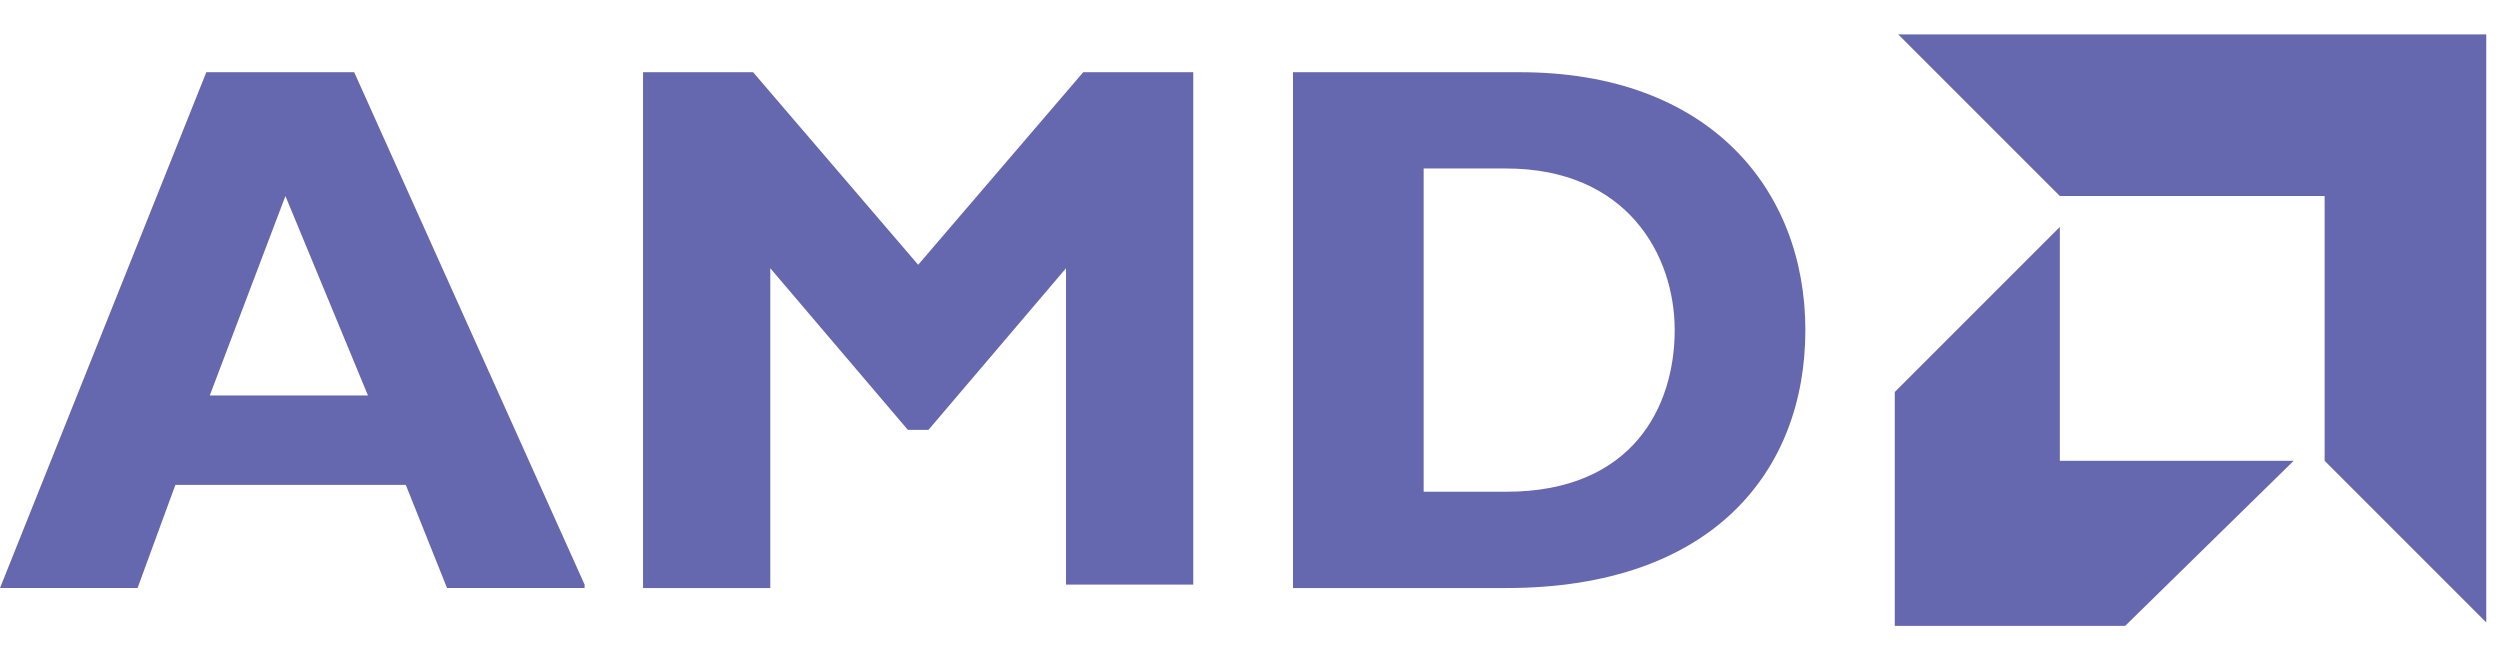 <?xml version="1.0" encoding="UTF-8"?>
<svg id="Layer_1" xmlns="http://www.w3.org/2000/svg" width="72.7" height="19.2" version="1.1" viewBox="0 0 72.7 19.2">
  <!-- Generator: Adobe Illustrator 29.8.1, SVG Export Plug-In . SVG Version: 2.1.1 Build 2)  -->
  <path d="M17,17.1h-4l-1.2-3h-6.7l-1.1,3H0L6,2.1h4.3l6.7,14.9ZM8.3,5.7l-2.2,5.8h4.6l-2.4-5.8Z" fill="#6567af"/>
  <path d="M31.5,2.1h3.2v14.9h-3.7V7.8l-4,4.7h-.6l-4-4.7v9.3h-3.7V2.1h3.2l4.8,5.6,4.8-5.6Z" fill="#6567af"/>
  <path d="M44.2,2.1c5.5,0,8.3,3.4,8.3,7.5s-2.7,7.5-8.7,7.5h-6.2V2.1h6.6ZM41.4,14.3h2.4c3.7,0,4.9-2.5,4.9-4.7s-1.4-4.7-4.9-4.7h-2.4v9.5Z" fill="#6567af"/>
  <polygon points="67.6 5.7 59.9 5.7 55.2 1 72.3 1 72.3 18.1 67.6 13.4 67.6 5.7" fill="#6567af"/>
  <polygon points="59.9 13.4 59.9 6.6 55.1 11.4 55.1 18.2 61.8 18.2 66.7 13.4 59.9 13.4" fill="#6567af"/>
</svg>